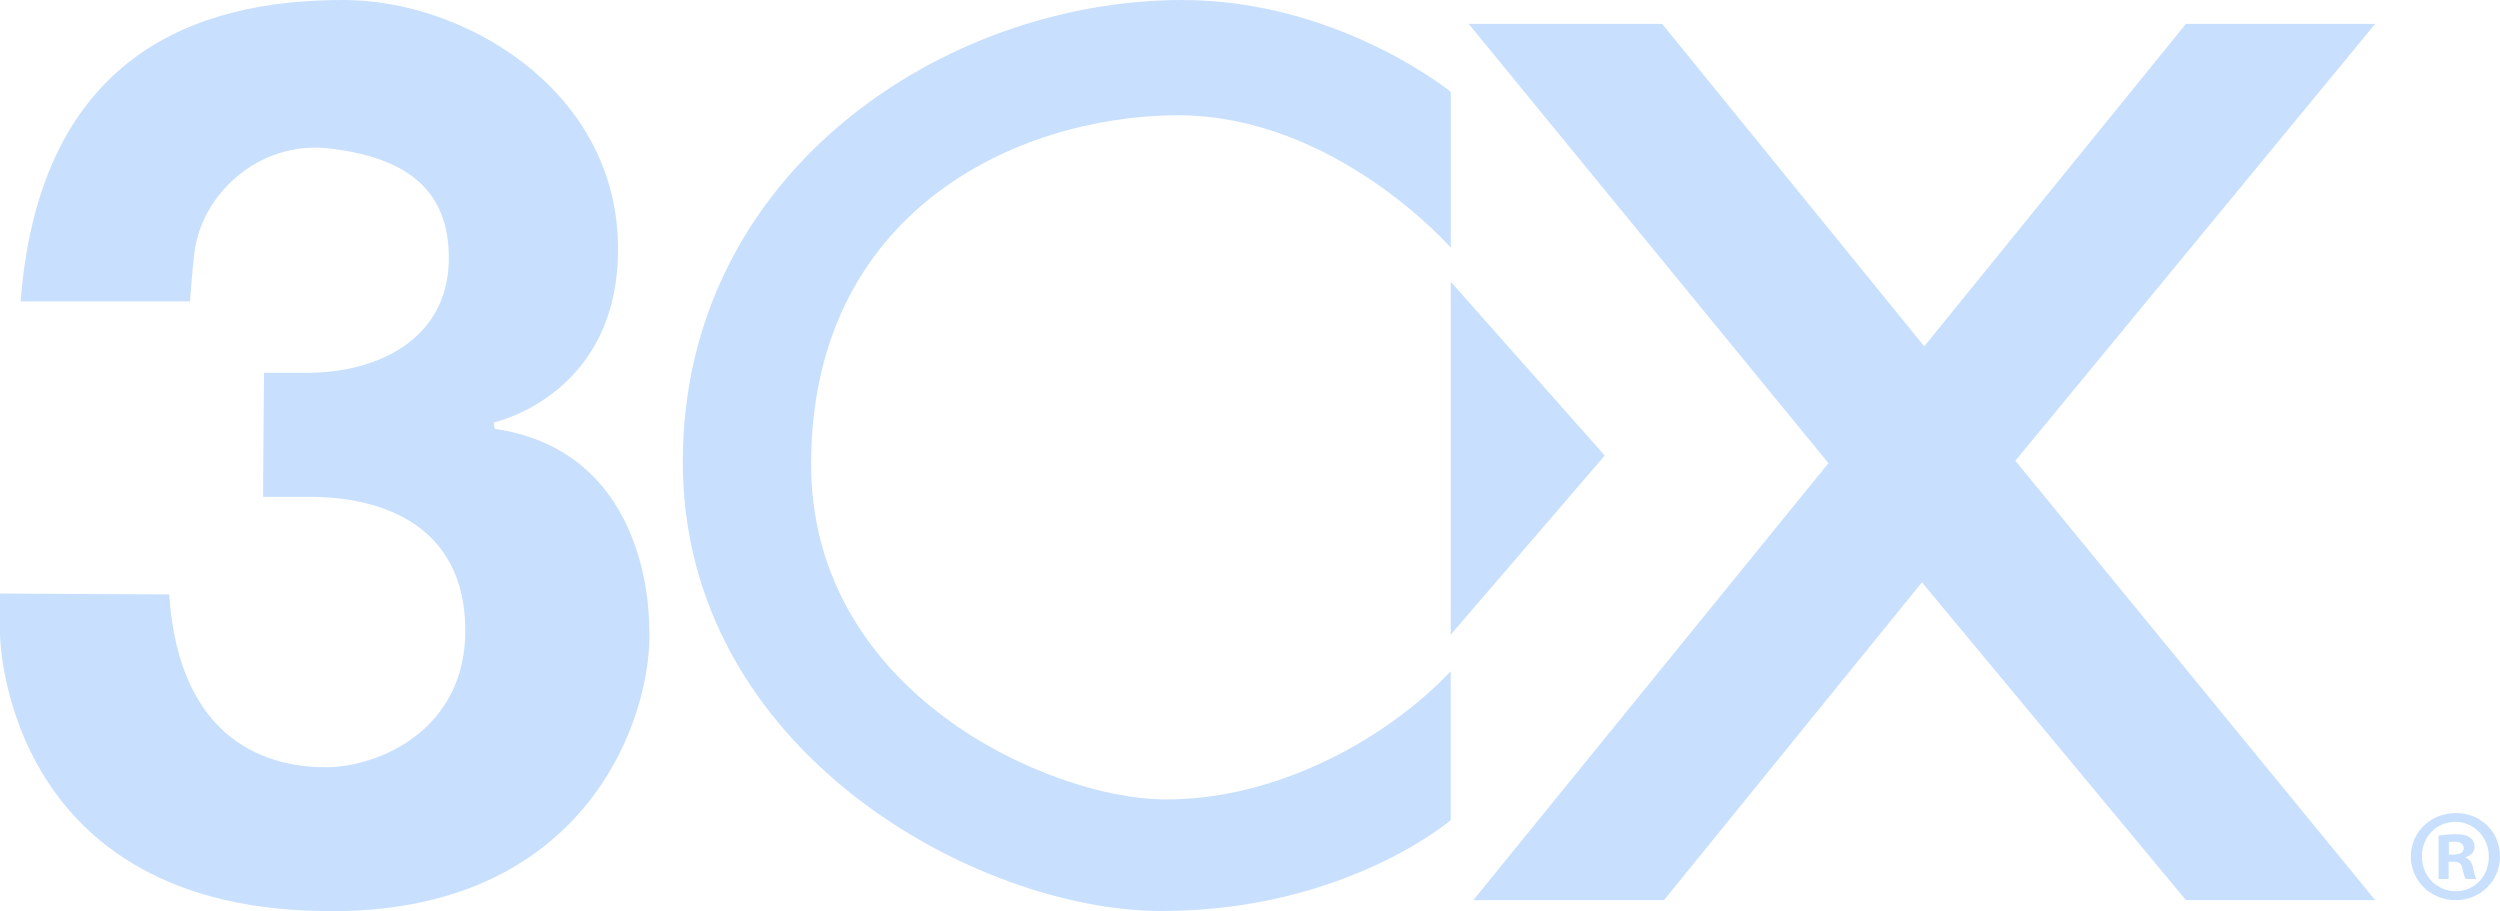 <?xml version="1.0" encoding="UTF-8"?>
<svg id="Calque_1" xmlns="http://www.w3.org/2000/svg" viewBox="0 0 409.9 149.39">
  <defs>
    <style>
      .cls-1 {
        fill: #c8e0fe;
      }
    </style>
  </defs>
  <polygon class="cls-1" points="240.8 3.91 299.79 75.94 241.56 147.59 272.83 147.59 315.12 95.48 358.41 147.59 389.44 147.59 330.44 75.55 389.44 3.91 358.41 3.91 315.5 56.78 272.52 3.91 240.8 3.91"/>
  <polygon class="cls-1" points="237.86 46.19 263.12 74.69 237.86 104.06 237.86 46.19"/>
  <path class="cls-1" d="M237.86,110.05v24.42s-17.36,14.9-47.44,14.9-78.47-26.06-78.47-73.63S154.92,0,193.82,0c25.56,0,44.05,15.06,44.05,15.06v25.55s-19.17-21.94-45.18-21.71c-26.01.23-59.46,15.72-59.7,56.84-.23,37.92,39.12,55.11,57.67,55.33,18.54.23,36.76-9.95,47.21-21.03h0Z"/>
  <path class="cls-1" d="M3.39,49.42h27.76s.37-5.03.67-7.44c.9-9.95,10.55-19,22.16-17.64s19.9,6.03,19.6,18.54-11.31,18.24-23.21,18.24h-7.09l-.15,20.35h7.08c12.51-.15,25.78,4.68,26.08,21.41.3,16.74-14.17,22.92-22.92,22.92s-23.97-3.62-25.63-28.34c-3.17,0-27.74-.15-27.74-.15C0,97.31,0,120.38,0,103.94c0-2.86-1.36,44.58,52.62,45.43,44.17,1.01,54.58-32.77,53.82-46.49,0-3.62-.76-28.95-25.33-32.57l-.15-1.05s21.11-4.52,20.35-29.7C100.56,14.38,75.83,0,56.38,0S6.77,5.44,3.38,49.41h0Z"/>
  <path class="cls-1" d="M409.9,140.43c0,3.99-3.21,7.16-7.29,7.16s-7.33-3.17-7.33-7.16,3.25-7.12,7.38-7.12,7.24,3.12,7.24,7.12ZM397.1,140.43c0,3.17,2.39,5.69,5.55,5.69,3.08.04,5.42-2.52,5.42-5.64s-2.34-5.73-5.51-5.73-5.47,2.56-5.47,5.69h.01ZM401.48,144.12h-1.65v-7.12c.65-.09,1.56-.22,2.73-.22,1.35,0,1.95.22,2.43.56.44.3.74.82.74,1.52,0,.87-.65,1.43-1.48,1.69v.09c.69.22,1.04.78,1.26,1.74.22,1.08.39,1.48.52,1.74h-1.74c-.22-.26-.35-.87-.56-1.74-.13-.74-.57-1.09-1.47-1.09h-.78v2.82h0ZM401.52,140.12h.78c.91,0,1.65-.3,1.65-1.04,0-.65-.48-1.09-1.52-1.09-.44,0-.74.04-.91.09v2.04Z"/>
</svg>